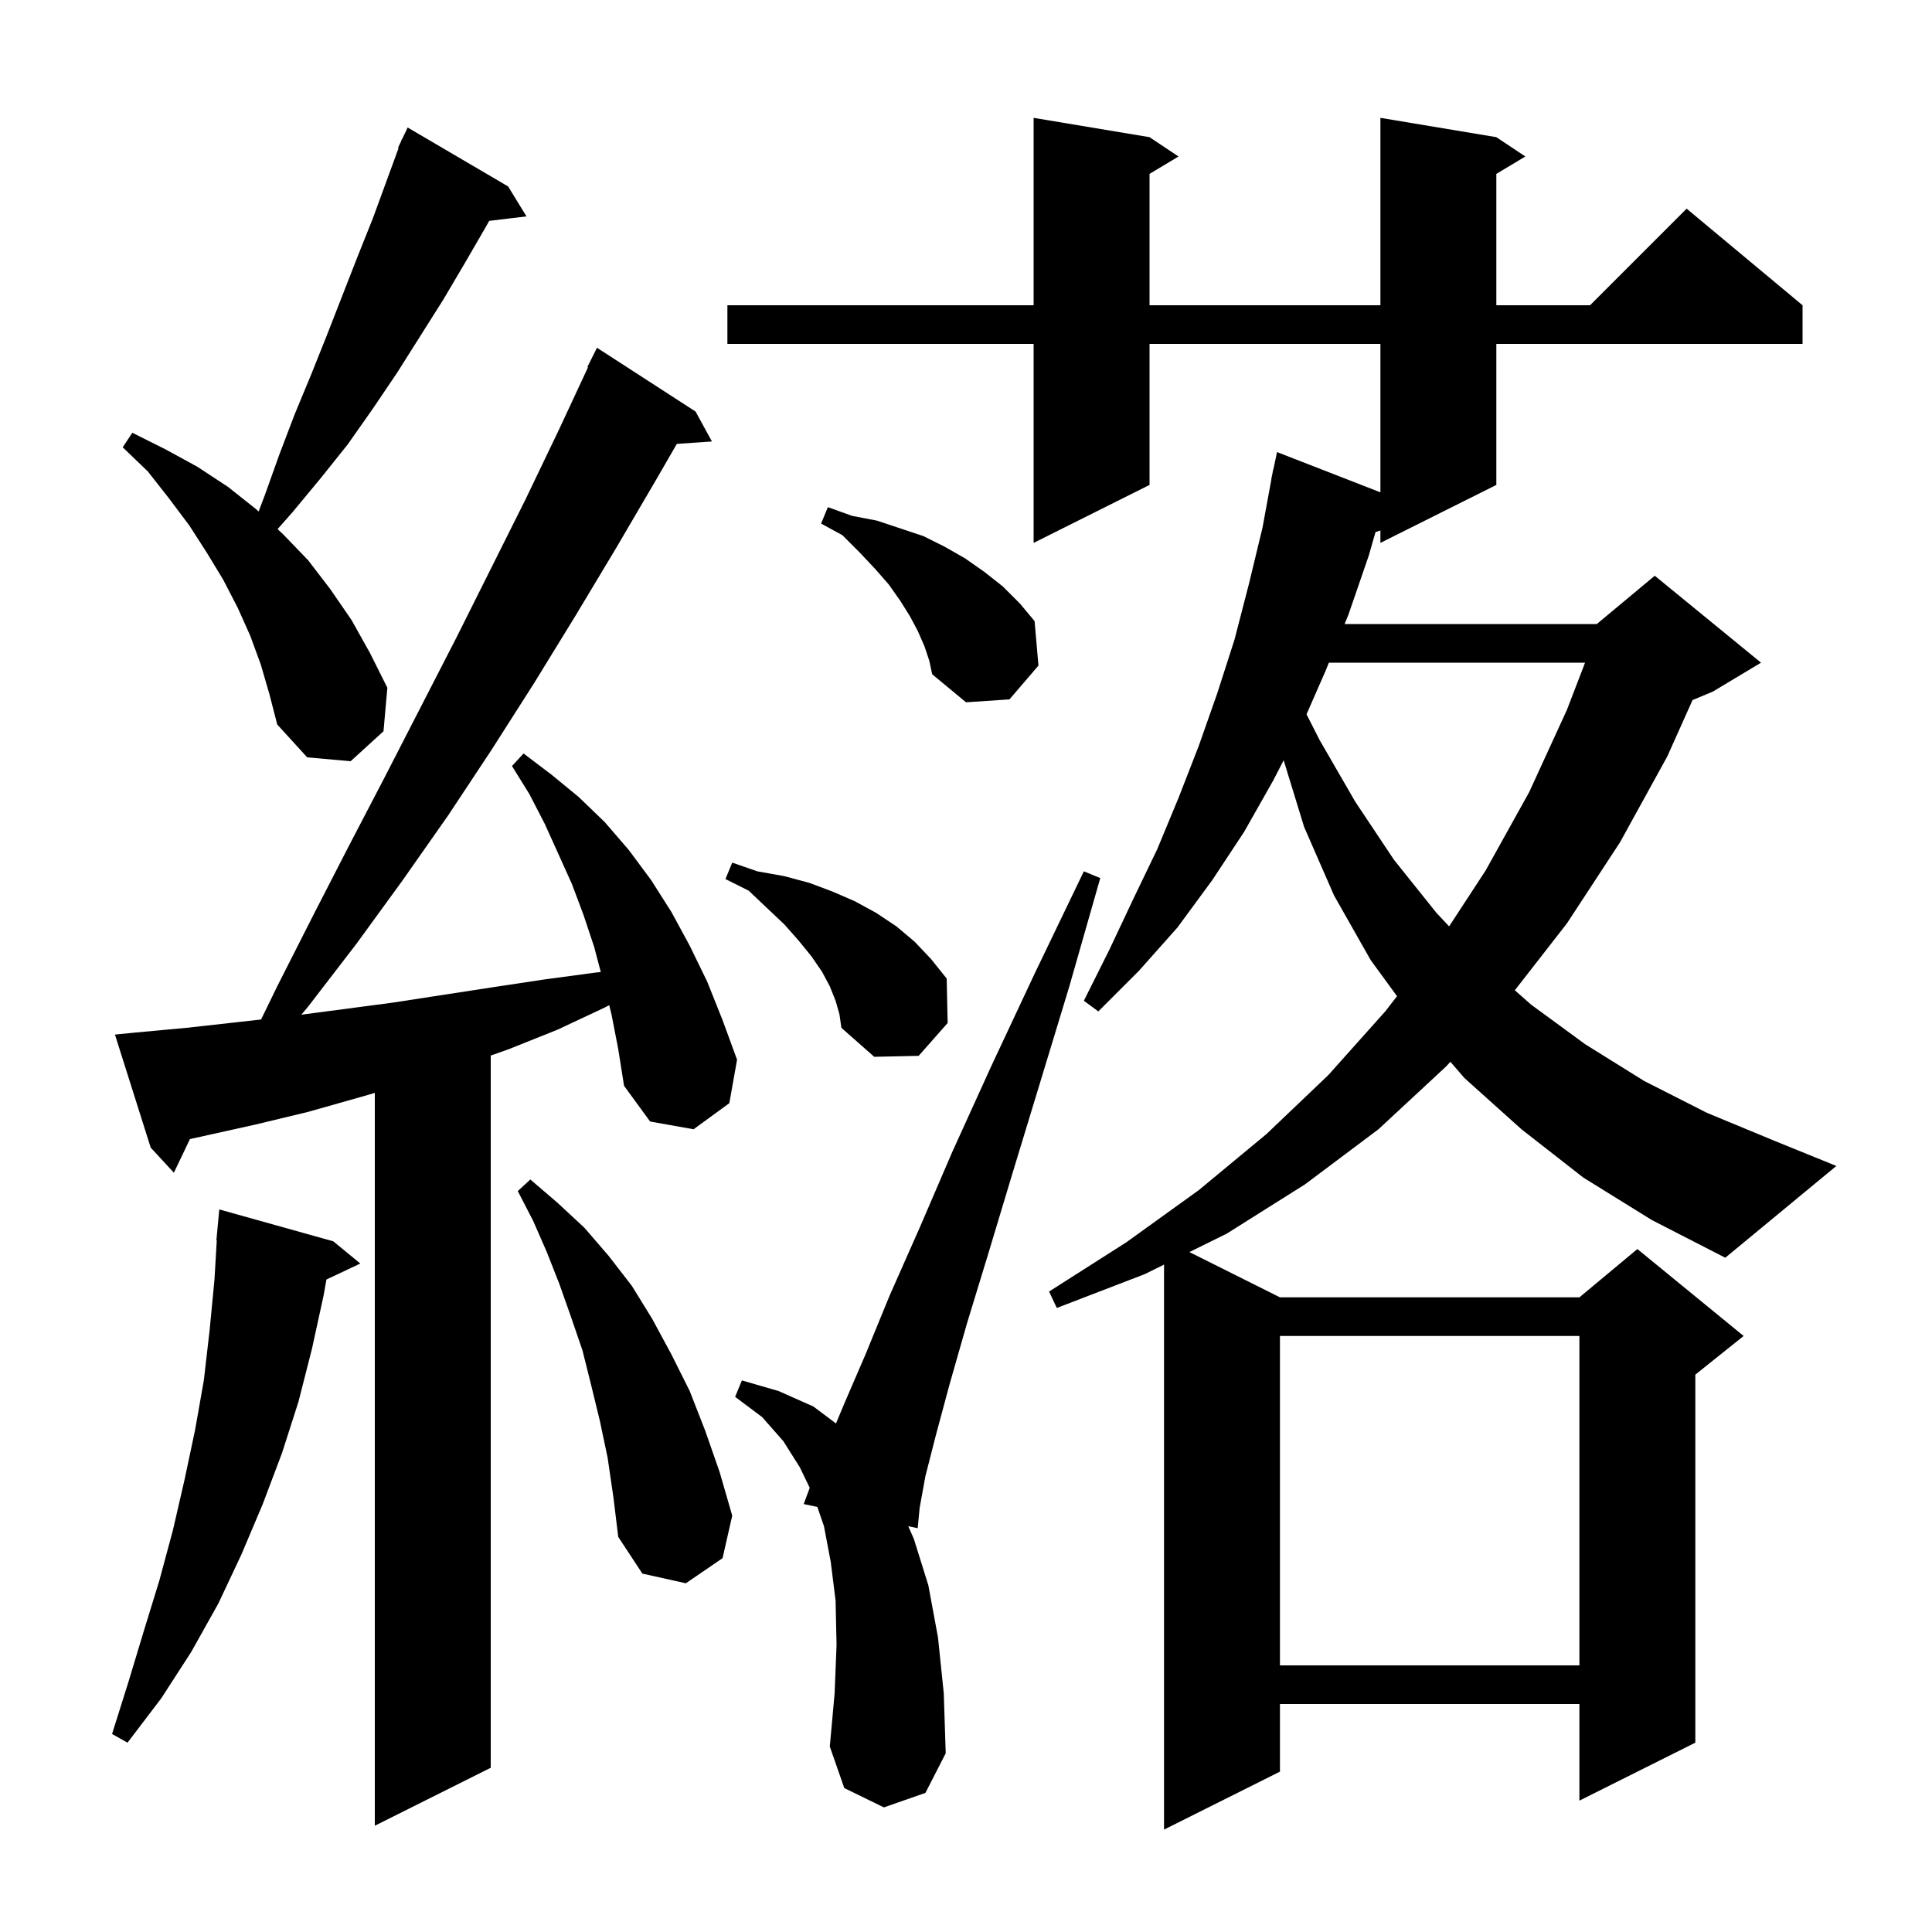 <svg xmlns="http://www.w3.org/2000/svg" xmlns:xlink="http://www.w3.org/1999/xlink" version="1.1" baseProfile="full" viewBox="0 0 200 200" width="200" height="200"><g fill="currentColor"><path d="M 163.9 121.9 L 157.5 116.9 L 151.6 111.6 L 150.144 109.915 L 149.7 110.4 L 142.7 116.9 L 135.1 122.6 L 127.0 127.7 L 123.127 129.614 L 132.5 134.3 L 163.5 134.3 L 169.5 129.3 L 180.5 138.3 L 175.5 142.3 L 175.5 180.4 L 163.5 186.4 L 163.5 176.4 L 132.5 176.4 L 132.5 183.4 L 120.5 189.4 L 120.5 130.912 L 118.5 131.9 L 109.4 135.4 L 108.6 133.7 L 116.6 128.6 L 124.1 123.2 L 131.1 117.4 L 137.5 111.3 L 143.4 104.7 L 144.62 103.125 L 141.9 99.4 L 138.1 92.7 L 135.0 85.6 L 132.885 78.704 L 131.8 80.8 L 128.8 86.1 L 125.5 91.1 L 121.9 96.0 L 117.9 100.5 L 113.7 104.7 L 112.2 103.6 L 114.8 98.4 L 117.3 93.1 L 119.8 87.9 L 122.0 82.6 L 124.1 77.2 L 126.0 71.8 L 127.8 66.2 L 129.3 60.4 L 130.7 54.6 L 131.616 49.602 L 131.6 49.6 L 131.715 49.062 L 131.8 48.6 L 131.814 48.603 L 132.2 46.8 L 142.9 50.966 L 142.9 35.6 L 119.0 35.6 L 119.0 50.2 L 107.0 56.2 L 107.0 35.6 L 75.3 35.6 L 75.3 31.6 L 107.0 31.6 L 107.0 12.2 L 119.0 14.2 L 122.0 16.2 L 119.0 18.0 L 119.0 31.6 L 142.9 31.6 L 142.9 12.2 L 154.9 14.2 L 157.9 16.2 L 154.9 18.0 L 154.9 31.6 L 164.6 31.6 L 174.6 21.6 L 186.6 31.6 L 186.6 35.6 L 154.9 35.6 L 154.9 50.2 L 142.9 56.2 L 142.9 54.915 L 142.391 55.081 L 141.7 57.5 L 139.6 63.6 L 139.193 64.6 L 165.3 64.6 L 171.3 59.6 L 182.3 68.6 L 177.3 71.6 L 175.211 72.47 L 172.6 78.3 L 167.7 87.2 L 162.2 95.6 L 156.814 102.512 L 158.5 104.0 L 164.1 108.1 L 170.2 111.9 L 176.7 115.2 L 183.7 118.1 L 190.1 120.7 L 178.6 130.2 L 171.0 126.3 Z M 63.3 105.0 L 63.063 104.054 L 62.6 104.3 L 57.7 106.6 L 52.7 108.6 L 50.8 109.271 L 50.8 183.0 L 38.8 189.0 L 38.8 113.138 L 37.2 113.6 L 31.9 115.1 L 26.5 116.4 L 21.1 117.6 L 19.663 117.914 L 18.0 121.4 L 15.6 118.8 L 11.9 107.1 L 13.9 106.9 L 19.3 106.4 L 24.7 105.8 L 27.028 105.536 L 28.7 102.1 L 32.4 94.8 L 36.1 87.6 L 39.8 80.5 L 47.2 66.1 L 54.4 51.7 L 57.9 44.4 L 60.868 38.028 L 60.8 38.0 L 61.8 36.0 L 72.0 42.6 L 73.7 45.7 L 70.065 45.951 L 67.9 49.7 L 63.8 56.7 L 59.6 63.7 L 55.3 70.7 L 50.9 77.6 L 46.4 84.4 L 41.7 91.1 L 36.9 97.7 L 31.9 104.2 L 31.193 105.042 L 40.6 103.8 L 51.0 102.2 L 56.3 101.4 L 61.5 100.7 L 62.194 100.621 L 61.5 98.0 L 60.4 94.7 L 59.2 91.5 L 56.4 85.3 L 54.8 82.2 L 53.0 79.3 L 54.2 78.0 L 57.1 80.2 L 59.9 82.5 L 62.6 85.1 L 65.1 88.0 L 67.4 91.1 L 69.5 94.4 L 71.4 97.9 L 73.2 101.6 L 74.8 105.6 L 76.3 109.7 L 75.5 114.2 L 71.8 116.9 L 67.3 116.1 L 64.6 112.4 L 64.0 108.6 Z M 91.5 187.1 L 87.4 185.1 L 85.9 180.8 L 86.4 175.3 L 86.6 170.3 L 86.5 165.7 L 86.0 161.7 L 85.3 158.0 L 84.612 155.999 L 83.2 155.7 L 83.823 154.019 L 82.8 151.9 L 81.1 149.2 L 78.9 146.7 L 76.1 144.6 L 76.8 142.9 L 80.6 144.0 L 84.2 145.6 L 86.54 147.355 L 87.4 145.3 L 89.6 140.2 L 92.1 134.1 L 95.2 127.1 L 98.6 119.2 L 102.6 110.4 L 107.1 100.8 L 112.2 90.2 L 113.9 90.9 L 110.7 102.1 L 107.6 112.3 L 104.8 121.5 L 102.3 129.8 L 100.1 137.0 L 98.3 143.3 L 96.9 148.5 L 95.8 152.8 L 95.2 156.1 L 95.0 158.2 L 94.022 157.993 L 94.6 159.3 L 96.1 164.1 L 97.1 169.5 L 97.7 175.3 L 97.9 181.5 L 95.8 185.6 Z M 34.5 128.5 L 37.3 130.8 L 33.794 132.454 L 33.5 134.1 L 32.3 139.6 L 30.9 145.1 L 29.2 150.4 L 27.2 155.7 L 25.0 160.9 L 22.6 166.0 L 19.8 171.0 L 16.7 175.8 L 13.2 180.4 L 11.6 179.5 L 13.3 174.1 L 14.9 168.8 L 16.5 163.6 L 17.9 158.4 L 19.1 153.2 L 20.2 148.0 L 21.1 142.9 L 21.7 137.7 L 22.2 132.5 L 22.441 128.4 L 22.4 128.4 L 22.7 125.2 Z M 132.5 138.3 L 132.5 172.4 L 163.5 172.4 L 163.5 138.3 Z M 62.9 150.9 L 62.1 147.1 L 61.2 143.4 L 60.3 139.8 L 59.1 136.3 L 57.9 132.9 L 56.6 129.6 L 55.2 126.4 L 53.6 123.3 L 54.9 122.1 L 57.7 124.5 L 60.5 127.1 L 63.0 130.0 L 65.4 133.1 L 67.5 136.5 L 69.5 140.2 L 71.4 144.0 L 73.0 148.1 L 74.5 152.4 L 75.8 156.9 L 74.8 161.3 L 71.0 163.9 L 66.5 162.9 L 64.0 159.1 L 63.5 155.0 Z M 86.5 103.6 L 85.9 102.1 L 85.1 100.6 L 84.0 99.0 L 82.7 97.4 L 81.2 95.7 L 79.4 94.0 L 77.5 92.2 L 75.1 91.0 L 75.8 89.3 L 78.4 90.2 L 81.2 90.7 L 83.8 91.4 L 86.2 92.3 L 88.5 93.3 L 90.7 94.5 L 92.8 95.9 L 94.7 97.5 L 96.4 99.3 L 98.0 101.3 L 98.1 105.9 L 95.1 109.3 L 90.5 109.4 L 87.1 106.4 L 86.9 105.0 Z M 137.566 68.6 L 137.2 69.5 L 135.252 73.942 L 136.6 76.6 L 140.3 83.0 L 144.3 89.0 L 148.7 94.5 L 150.013 95.897 L 153.8 90.1 L 158.3 82.0 L 162.2 73.5 L 164.085 68.6 Z M 27.0 68.8 L 25.9 65.8 L 24.6 62.9 L 23.1 60.0 L 21.4 57.2 L 19.6 54.4 L 17.5 51.6 L 15.3 48.8 L 12.7 46.3 L 13.7 44.8 L 17.1 46.5 L 20.4 48.3 L 23.6 50.4 L 26.5 52.7 L 26.771 52.952 L 27.4 51.3 L 28.9 47.1 L 30.5 42.9 L 32.2 38.8 L 33.8 34.8 L 37.0 26.6 L 38.6 22.6 L 41.263 15.322 L 41.2 15.3 L 41.505 14.659 L 41.6 14.4 L 41.624 14.41 L 42.2 13.2 L 52.6 19.3 L 54.5 22.4 L 50.639 22.866 L 50.4 23.3 L 48.2 27.1 L 45.9 31.0 L 41.1 38.6 L 38.6 42.3 L 36.0 46.0 L 33.2 49.5 L 30.3 53.0 L 28.734 54.775 L 29.3 55.3 L 31.9 58.0 L 34.2 61.0 L 36.4 64.2 L 38.3 67.6 L 40.1 71.2 L 39.7 75.7 L 36.3 78.8 L 31.8 78.4 L 28.7 75.0 L 27.9 71.9 Z M 95.7 66.9 L 95.0 65.3 L 94.2 63.8 L 93.2 62.2 L 92.0 60.5 L 90.6 58.9 L 89.0 57.2 L 87.2 55.4 L 85.0 54.2 L 85.7 52.5 L 88.2 53.4 L 90.8 53.9 L 95.6 55.5 L 97.8 56.6 L 99.9 57.8 L 101.9 59.2 L 103.8 60.7 L 105.6 62.5 L 107.1 64.3 L 107.5 68.9 L 104.5 72.4 L 100.0 72.7 L 96.5 69.8 L 96.2 68.4 Z "/></g></svg>